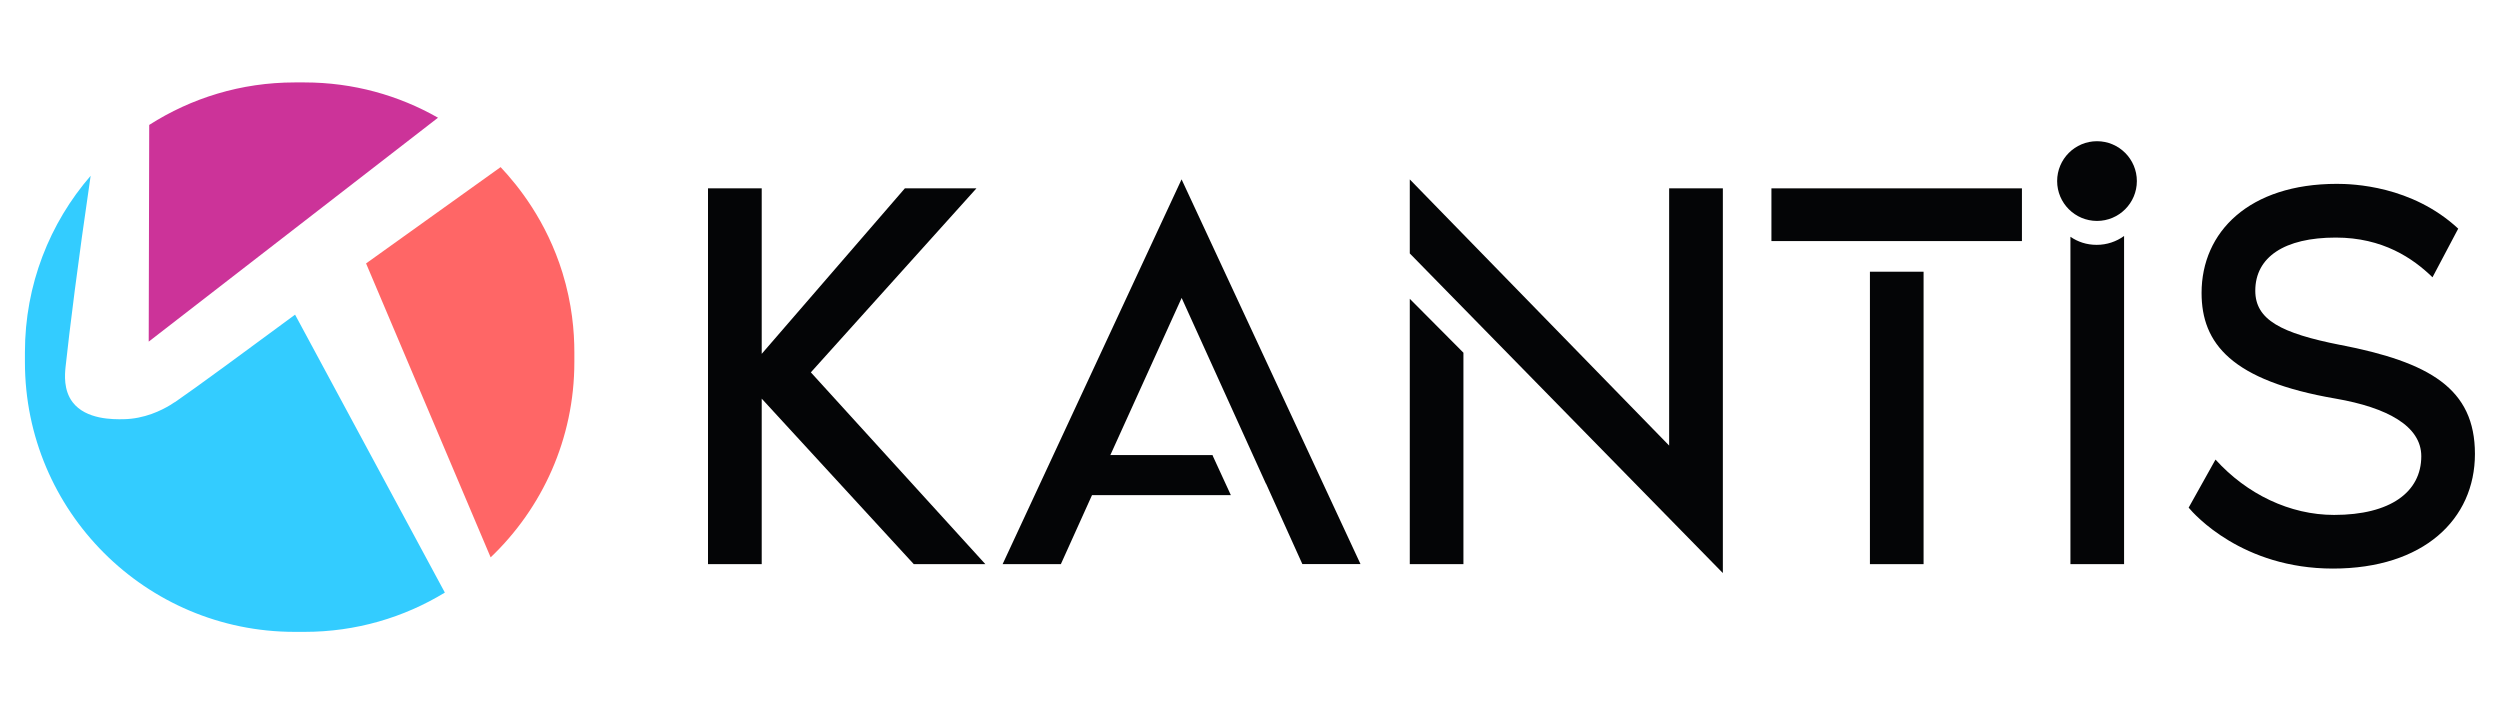 <svg xmlns="http://www.w3.org/2000/svg" id="Calque_11" viewBox="0 0 350 100"><defs><style>      .cls-1 {        fill: #3cf;      }      .cls-2 {        fill: #f66;      }      .cls-3 {        fill: #040506;      }      .cls-4 {        fill: #c39;      }    </style></defs><path class="cls-1" d="M24.46,56.3c-.11.08-.33.22-.63.41-1.21.73-3.59,1.94-6.58,1.98-1.36.02-5.21.08-7.09-2.39-1.28-1.7-1.09-3.86-.98-4.94.55-5.11,1.72-14.56,3.51-26.75-5.73,6.62-9.2,15.25-9.2,24.7v1.39c0,20.85,16.9,37.76,37.76,37.76h1.39c7.19,0,13.91-2.01,19.64-5.5l-20.97-38.91c-6.14,4.54-14.14,10.42-16.85,12.27h0Z"></path><path class="cls-4" d="M20.83,47.82c13.5-10.45,26.99-20.89,40.49-31.34-5.51-3.14-11.88-4.94-18.68-4.94h-1.39c-7.5,0-14.48,2.19-20.36,5.95-.02,10.11-.04,20.21-.07,30.32h0Z"></path><path class="cls-2" d="M70.08,23.4c-6.28,4.5-12.56,8.99-18.83,13.48,5.81,13.72,11.62,27.44,17.44,41.15,7.22-6.88,11.72-16.59,11.72-27.34v-1.39c0-2.88-.32-6.77-1.67-11.14-2.24-7.23-6.18-12.14-8.66-14.77h0Z"></path><g><rect class="cls-3" x="155.44" y="63.73" width="14.31" height="2.01"></rect><g><polygon class="cls-3" points="136.7 26.37 126.68 26.37 106.64 49.54 106.64 26.37 99.12 26.37 99.12 78.98 106.64 78.98 106.64 55.81 127.93 78.98 137.95 78.98 113.52 52.13 136.7 26.37"></polygon><polygon class="cls-3" points="233.68 62.38 197.37 25.12 197.37 35.48 241.2 80.23 241.2 26.37 233.68 26.37 233.68 62.38"></polygon><polygon class="cls-3" points="197.37 78.98 204.88 78.98 204.88 49.38 197.37 41.83 197.37 78.98"></polygon><rect class="cls-3" x="261.79" y="38.04" width="7.51" height="40.94"></rect><rect class="cls-3" x="248" y="26.37" width="35.07" height="7.38"></rect><path class="cls-3" d="M327.64,48.29c-8.3-1.64-11.9-3.52-11.9-7.59,0-4.7,4.07-7.44,11.27-7.44,6.58,0,10.81,2.9,13.54,5.56l3.6-6.81c-6.5-6.03-14.79-6.27-16.99-6.27-12.29,0-18.94,6.73-18.94,15.27,0,7.05,4.15,12.29,18.79,14.8,7.2,1.25,11.97,3.84,11.97,8.06,0,5.01-4.31,8.22-12.21,8.22-6.18,0-12.21-2.9-16.6-7.75l-3.76,6.73c.78.94,7.51,8.53,20.2,8.53,12.68,0,19.88-6.89,19.88-16.05,0-9.16-6.34-12.84-18.87-15.27h0Z"></path><path class="cls-3" d="M289.86,33.15v45.83s7.51,0,7.51,0v-45.94c-1.08.78-2.4,1.24-3.83,1.24s-2.64-.42-3.68-1.13Z"></path><path class="cls-3" d="M293.58,19.77c-3.08,0-5.58,2.5-5.58,5.58s2.5,5.58,5.58,5.58,5.58-2.5,5.58-5.58-2.5-5.58-5.58-5.58Z"></path><path class="cls-3" d="M140.38,78.98h8.14s4.36-9.66,4.36-9.66h19.44s-2.56-5.56-2.56-5.56c-4.78-.01-9.54-.02-14.32-.03l9.99-22.02,11.79,25.99h.02s5.09,11.27,5.09,11.27h8.14s-25.05-53.86-25.05-53.86l-25.05,53.86h0Z"></path></g></g></svg>